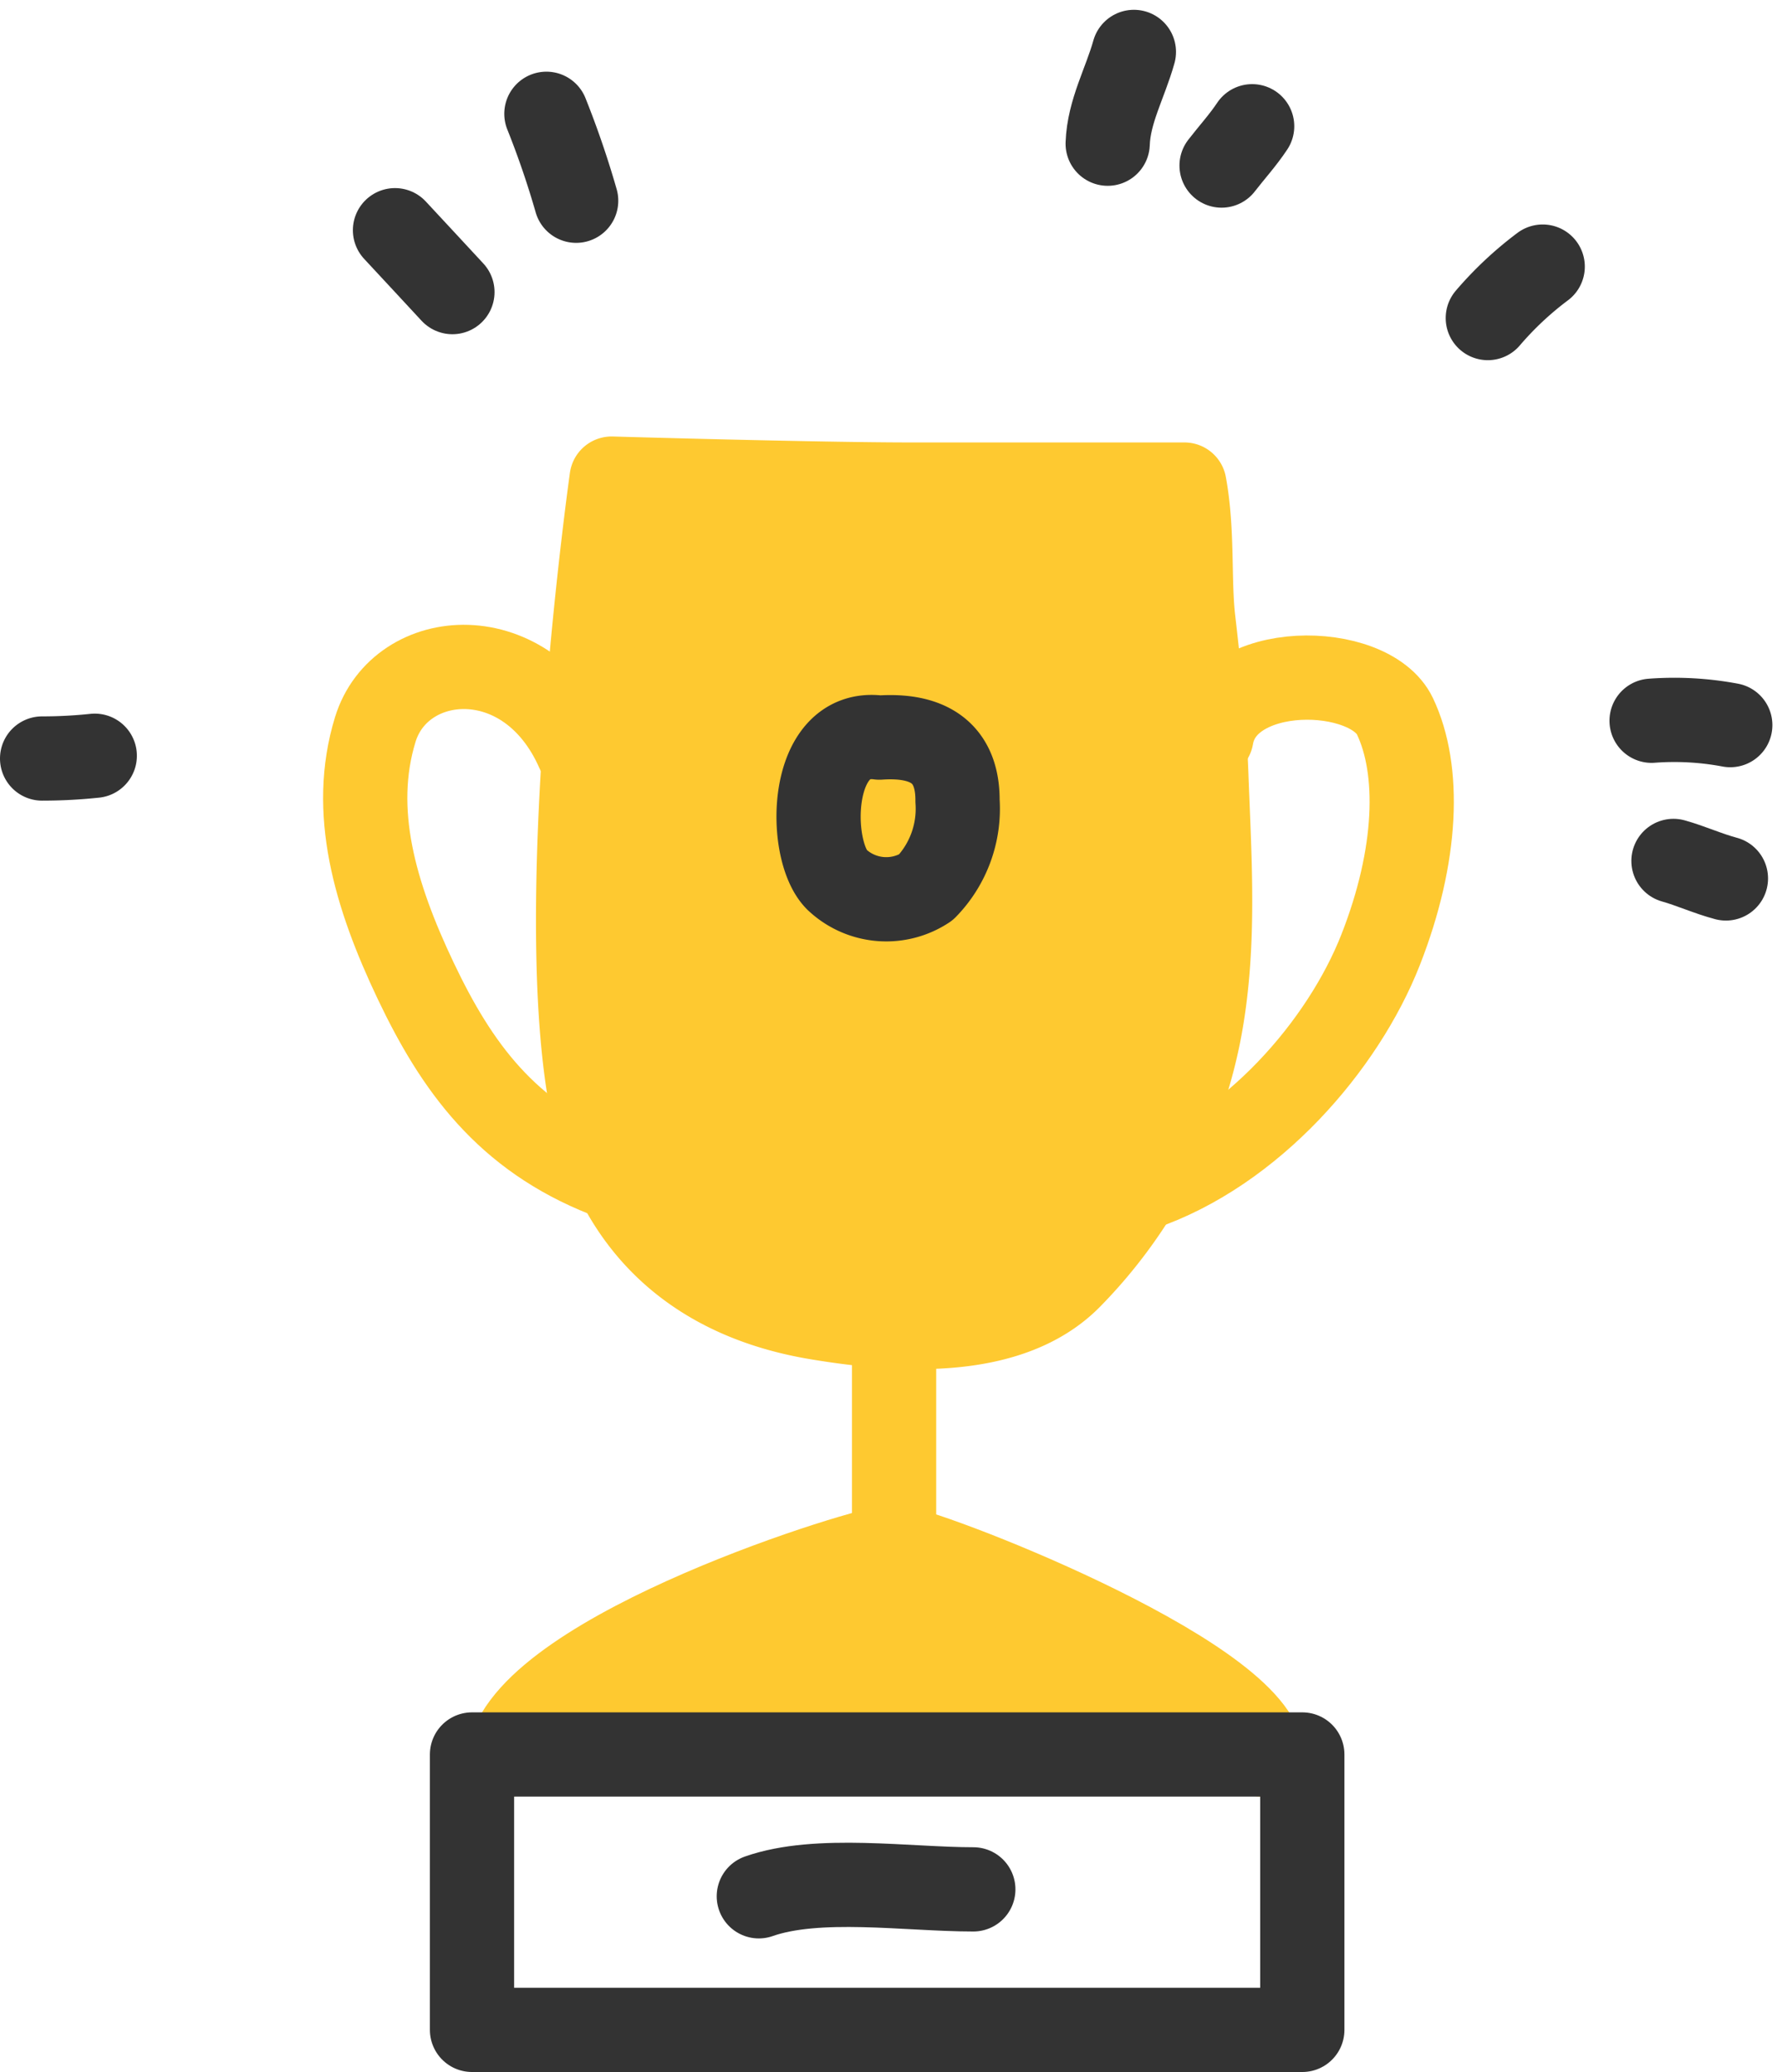 <svg xmlns="http://www.w3.org/2000/svg" width="84.629" height="98.374" viewBox="0 0 84.629 98.374"><defs><style>.a{fill:#fec930;}.a,.c{stroke:#fec930;}.a,.b,.c{stroke-linecap:round;stroke-linejoin:round;stroke-width:4px;}.b,.c{fill:none;}.b{stroke:#333;}</style></defs><g transform="translate(-26 -29.645)"><path class="a" d="M134.258,94.043H121.285c-4.492,0-14.229-.283-14.229-.283s-2.75,19.43-1.022,29.295c.943,5.386,4.315,9.5,10.89,10.558,3.989.657,9.069.914,11.882-1.919a22.861,22.861,0,0,0,6.125-11.5c.822-4.1.516-8.287.365-12.438-.092-2.442-.329-4.834-.611-7.256C134.462,98.63,134.672,96.28,134.258,94.043Z" transform="translate(-52.009 -41.392)"/><path class="a" d="M95.54,257.958c1.167-4.929,17.038-9.858,18.267-9.858s16.844,6,17.475,9.858" transform="translate(-45.346 -145.015)"/><path class="a" d="M151.13,216.63v10.338" transform="translate(-82.669 -123.886)"/><rect class="b" width="39.432" height="13.075" transform="translate(48.416 112.943)"/><path class="b" d="M28,133.931a23.8,23.8,0,0,0,2.5-.131" transform="translate(0 -68.274)"/><path class="b" d="M79,57.87c.933,1,1.83,1.972,2.727,2.938" transform="translate(-34.241 -17.295)"/><path class="b" d="M100.88,41.05a43.194,43.194,0,0,1,1.413,4.127" transform="translate(-48.931 -6.002)"/><path class="b" d="M236.94,65.572a16.227,16.227,0,0,1,2.606-2.442" transform="translate(-140.282 -20.827)"/><path class="b" d="M260.61,128.7a14.4,14.4,0,0,1,3.736.207" transform="translate(-156.174 -64.836)"/><path class="b" d="M263.77,149c.812.227,1.659.611,2.491.831" transform="translate(-158.295 -78.48)"/><path class="b" d="M182,36.467c.053-1.531.831-2.879,1.245-4.357" transform="translate(-103.395)"/><path class="b" d="M198.46,44.716c.48-.621,1.022-1.216,1.452-1.866" transform="translate(-114.446 -7.211)"/><path class="b" d="M143.1,131.126c-3.381-.463-3.421,5.343-2.021,6.743a3.418,3.418,0,0,0,4.226.371,5.353,5.353,0,0,0,1.505-4.108C146.823,132.411,146.035,130.923,143.1,131.126Z" transform="translate(-75.336 -66.462)"/><path class="b" d="M131.58,297.48c2.81-.986,7.062-.329,10.187-.329" transform="translate(-69.543 -177.804)"/><path class="c" d="M84.806,124.976c-2.379-5.435-8.445-4.906-9.631-1.038s-.016,7.863,1.922,11.935,4.3,7.367,9.03,9.23" transform="translate(-31.353 -59.657)"/><path class="c" d="M190.185,125.332c.618-3.651,7.512-3.519,8.715-.986s1.091,6.572-.684,11.09-6.112,9.549-11.366,11.34" transform="translate(-106.651 -60.693)"/></g></svg>